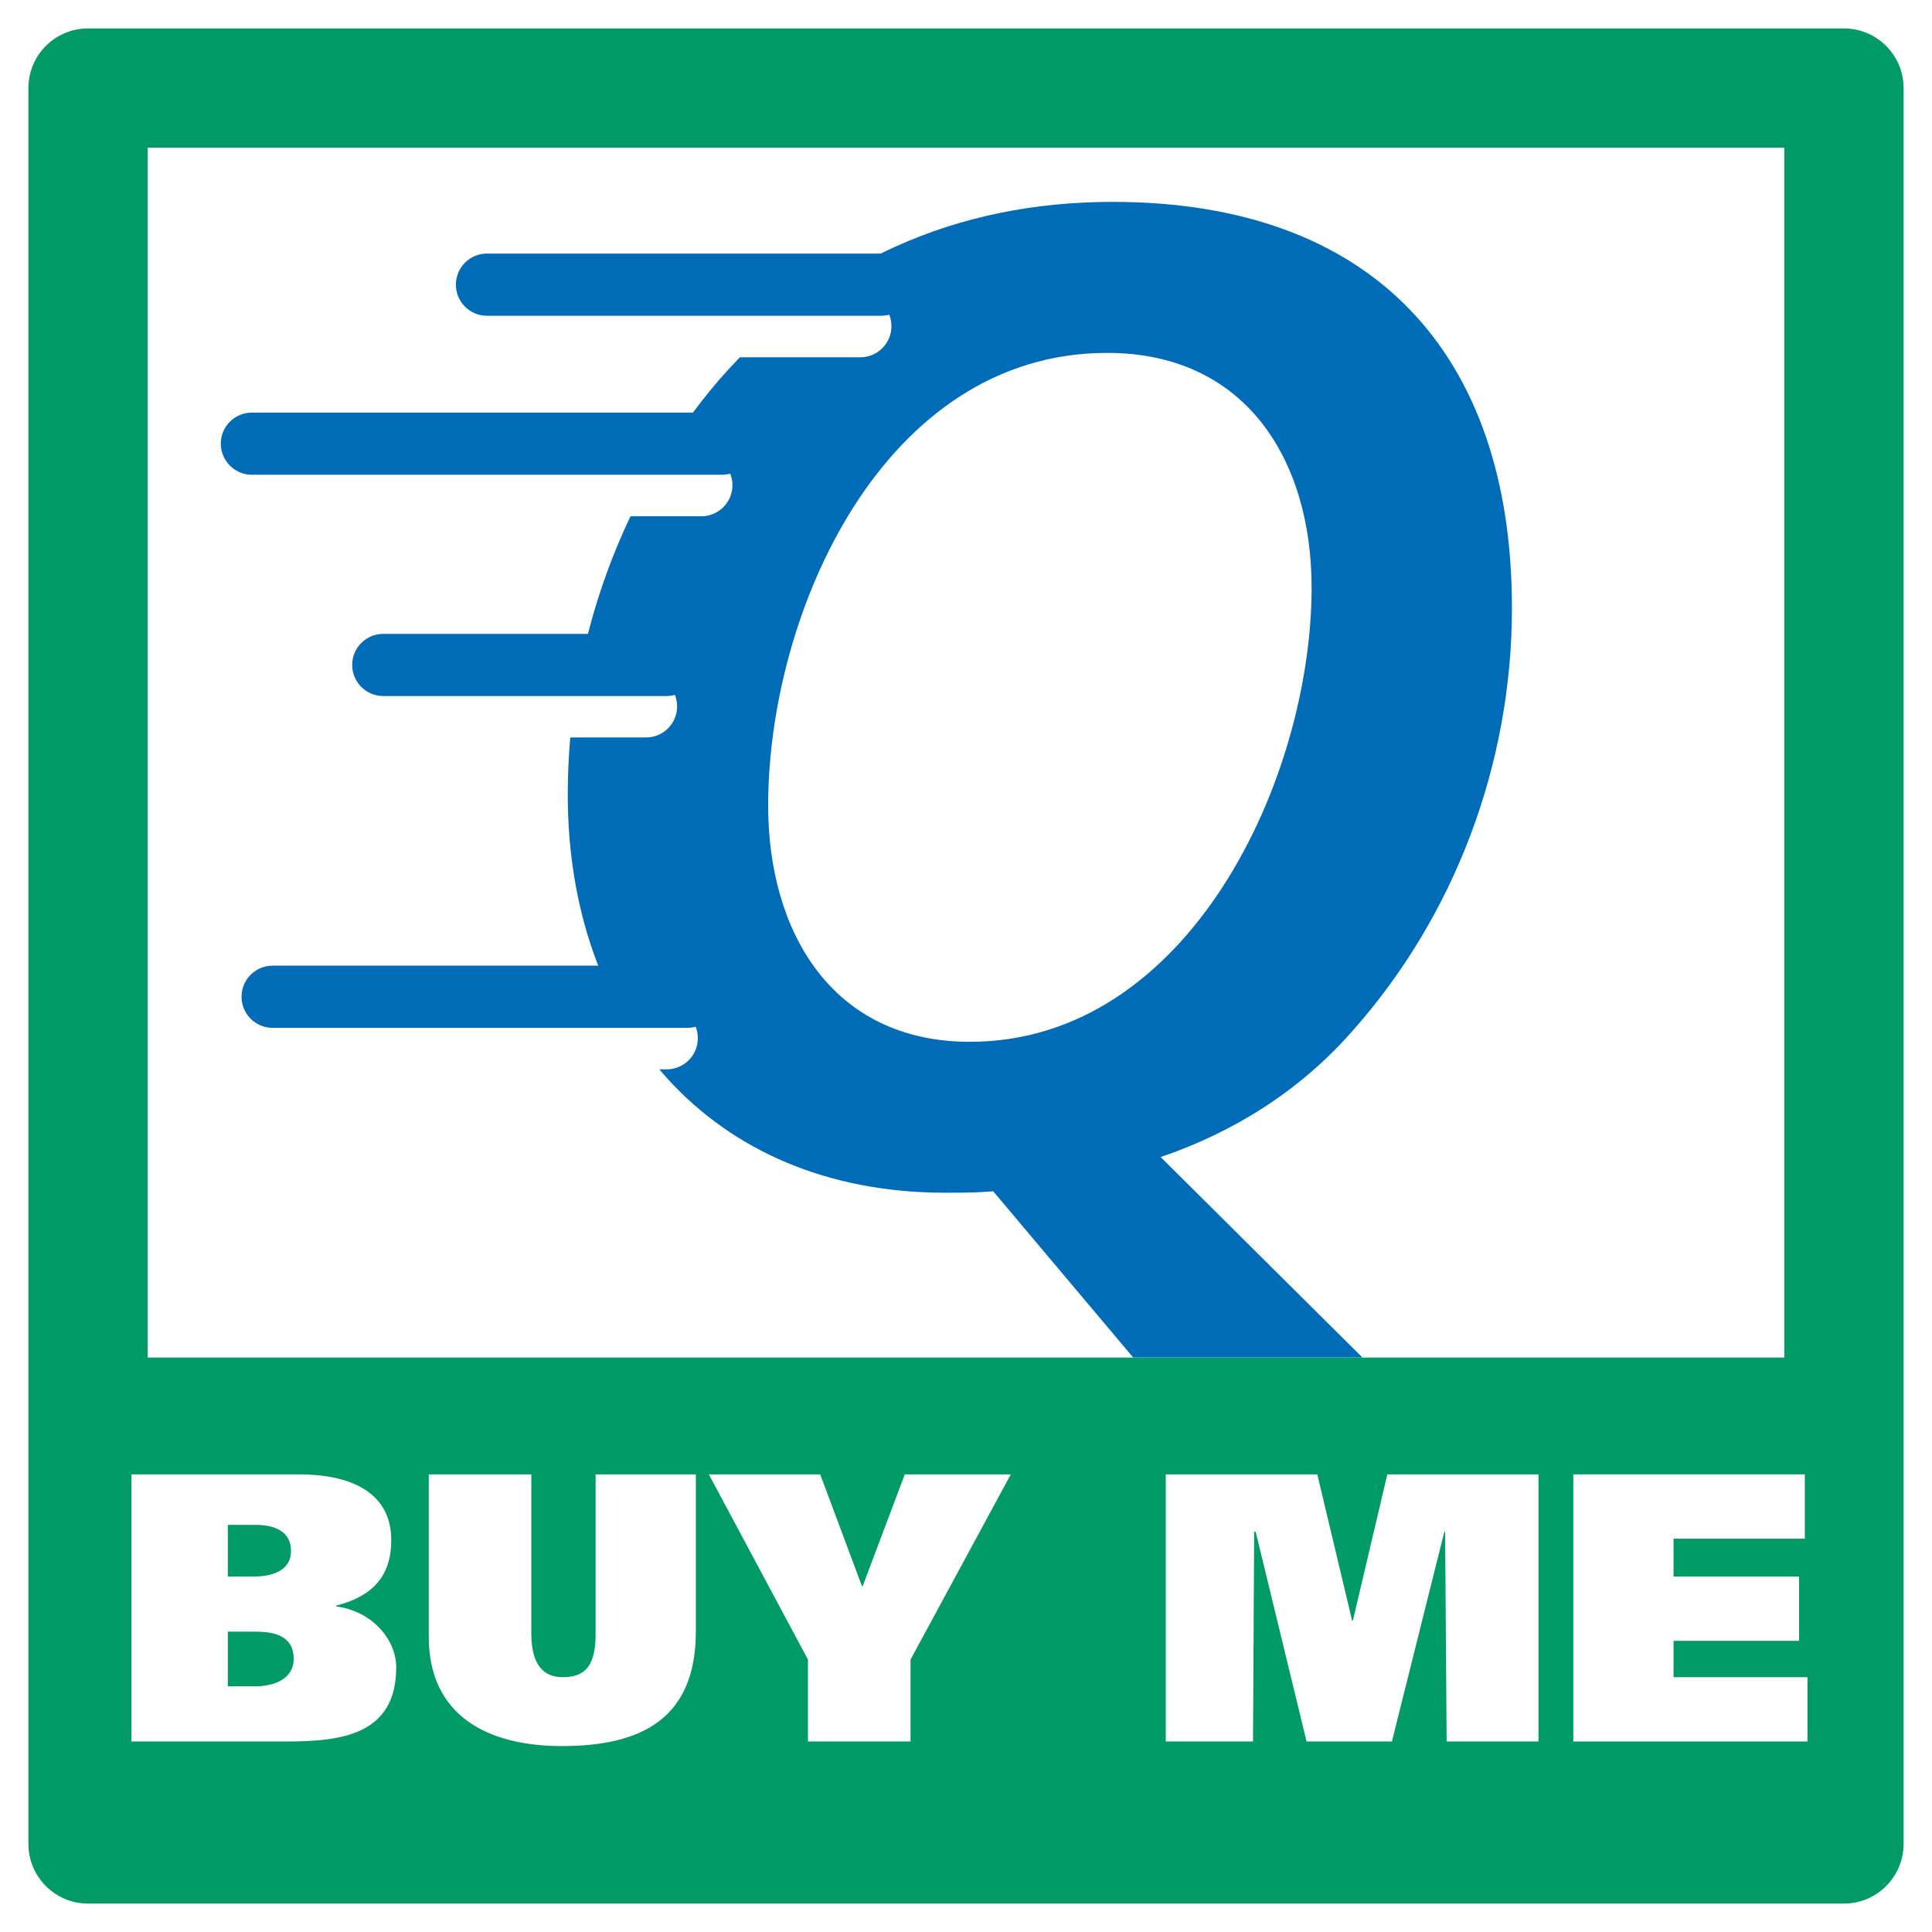 <?xml version="1.0" encoding="utf-8"?>
<!-- Generator: Adobe Illustrator 13.0.0, SVG Export Plug-In . SVG Version: 6.00 Build 14948)  -->
<!DOCTYPE svg PUBLIC "-//W3C//DTD SVG 1.0//EN" "http://www.w3.org/TR/2001/REC-SVG-20010904/DTD/svg10.dtd">
<svg version="1.0" id="Layer_1" xmlns="http://www.w3.org/2000/svg" xmlns:xlink="http://www.w3.org/1999/xlink" x="0px" y="0px"
	 width="192.756px" height="192.756px" viewBox="0 0 192.756 192.756" enable-background="new 0 0 192.756 192.756"
	 xml:space="preserve">
<g>
	<polygon fill-rule="evenodd" clip-rule="evenodd" fill="#FFFFFF" points="0,0 192.756,0 192.756,192.756 0,192.756 0,0 	"/>
	<polygon fill-rule="evenodd" clip-rule="evenodd" fill="#FFFFFF" points="183.972,183.969 8.785,183.969 8.785,8.786 
		183.972,8.786 183.972,183.969 	"/>
	<path fill-rule="evenodd" clip-rule="evenodd" fill="#009A67" d="M8.785,2.836c-3.286,0-5.95,2.664-5.95,5.95v175.183
		c0,3.287,2.664,5.951,5.95,5.951h175.187c3.285,0,5.949-2.664,5.949-5.951V8.786c0-3.286-2.664-5.95-5.949-5.95H8.785L8.785,2.836z
		 M178.021,14.736c0,10.714,0,152.568,0,163.283c-10.714,0-152.571,0-163.286,0c0-10.715,0-152.569,0-163.283
		C25.449,14.736,167.307,14.736,178.021,14.736L178.021,14.736z"/>
	<path fill-rule="evenodd" clip-rule="evenodd" fill="#006BB6" d="M135.928,135.438l-20.13-19.998
		c7.251-2.467,13.828-6.57,19.032-12.461c10.27-11.495,16.017-26.699,16.017-42.308c0-25.462-13.966-40.528-39.837-40.528
		c-15.617,0-28.896,5.888-39.303,17.798c-9.722,11.368-15.061,26.151-15.061,41.349c0,22.734,14.1,39.709,37.656,39.709
		c1.64,0,3.15,0,4.79-0.143l13.963,16.582H135.928L135.928,135.438z"/>
	<path fill-rule="evenodd" clip-rule="evenodd" fill="#FFFFFF" d="M110.455,35.208c13.826,0,20.404,10.673,20.404,23.41
		c0,19.037-12.188,45.323-34.092,45.323c-13.833,0-20.128-11.089-20.128-23.555C76.639,61.083,88.137,35.208,110.455,35.208
		L110.455,35.208z"/>
	<path fill-rule="evenodd" clip-rule="evenodd" fill="#FFFFFF" d="M23.067,45.303c-1.717,0-3.109,1.392-3.109,3.103
		c0,1.716,1.392,3.104,3.109,3.104h46.9c1.716,0,3.109-1.387,3.109-3.104c0-1.711-1.393-3.103-3.109-3.103H23.067L23.067,45.303z"/>
	<path fill-rule="evenodd" clip-rule="evenodd" fill="#FFFFFF" d="M36.17,67.377c-1.717,0-3.104,1.387-3.104,3.104
		c0,1.71,1.387,3.097,3.104,3.097h28.281c1.716,0,3.104-1.387,3.104-3.097c0-1.717-1.387-3.104-3.104-3.104H36.17L36.17,67.377z"/>
	<path fill-rule="evenodd" clip-rule="evenodd" fill="#FFFFFF" d="M25.132,100.479c-1.711,0-3.104,1.391-3.104,3.105
		c0,1.713,1.393,3.107,3.104,3.107h41.383c1.717,0,3.109-1.395,3.109-3.107c0-1.715-1.392-3.105-3.109-3.105H25.132L25.132,100.479z
		"/>
	<path fill-rule="evenodd" clip-rule="evenodd" fill="#FFFFFF" d="M46.517,29.434c-1.717,0-3.103,1.392-3.103,3.108
		c0,1.718,1.386,3.104,3.103,3.104H85.83c1.717,0,3.11-1.386,3.11-3.104c0-1.716-1.393-3.108-3.11-3.108H46.517L46.517,29.434z"/>
	<path fill-rule="evenodd" clip-rule="evenodd" fill="#006BB6" d="M25.132,41.167c-1.711,0-3.104,1.381-3.104,3.097
		c0,1.71,1.393,3.103,3.104,3.103h46.905c1.711,0,3.103-1.393,3.103-3.103c0-1.716-1.392-3.097-3.103-3.097H25.132L25.132,41.167z"
		/>
	<path fill-rule="evenodd" clip-rule="evenodd" fill="#006BB6" d="M38.24,63.242c-1.717,0-3.102,1.387-3.102,3.098
		c0,1.711,1.385,3.103,3.102,3.103h28.275c1.717,0,3.109-1.392,3.109-3.103c0-1.71-1.392-3.098-3.109-3.098H38.24L38.24,63.242z"/>
	<path fill-rule="evenodd" clip-rule="evenodd" fill="#006BB6" d="M27.203,96.344c-1.717,0-3.104,1.385-3.104,3.104
		c0,1.711,1.387,3.102,3.104,3.102h41.383c1.716,0,3.103-1.391,3.103-3.102c0-1.719-1.386-3.104-3.103-3.104H27.203L27.203,96.344z"
		/>
	<path fill-rule="evenodd" clip-rule="evenodd" fill="#006BB6" d="M48.588,25.298c-1.717,0-3.104,1.392-3.104,3.109
		c0,1.711,1.387,3.097,3.104,3.097H87.9c1.717,0,3.104-1.386,3.104-3.097c0-1.717-1.387-3.109-3.104-3.109H48.588L48.588,25.298z"/>
	<polygon fill-rule="evenodd" clip-rule="evenodd" fill="#009A67" points="183.972,135.443 8.785,135.443 8.785,183.77 
		183.972,183.77 183.972,135.443 	"/>
	<path fill-rule="evenodd" clip-rule="evenodd" fill="#FFFFFF" d="M22.732,162.791h2.749c1.909,0,3.818,0.42,3.818,2.711
		c0,2.061-2.023,2.748-3.895,2.748h-2.673V162.791L22.732,162.791z M13.112,173.748h15.462c5.536,0,10.957-0.686,10.957-7.406
		c0-2.674-2.291-5.574-5.994-6.07v-0.076c3.551-0.916,5.498-2.865,5.498-6.529c0-5.076-4.543-6.566-9.163-6.566h-16.76V173.748
		L13.112,173.748z M22.732,152.139h2.788c1.832,0,3.513,0.611,3.513,2.596c0,2.023-1.947,2.559-3.743,2.559h-2.558V152.139
		L22.732,152.139z"/>
	<path fill-rule="evenodd" clip-rule="evenodd" fill="#FFFFFF" d="M53.008,162.906c0,2.52,0.726,4.428,3.169,4.428
		c2.673,0,3.245-1.795,3.245-4.391V147.1h10.003v15.654c0,8.627-5.307,11.453-13.362,11.453c-7.446,0-13.286-3.055-13.286-10.918
		V147.1h10.231V162.906L53.008,162.906z"/>
	<polygon fill-rule="evenodd" clip-rule="evenodd" fill="#FFFFFF" points="90.844,165.578 90.844,173.748 80.611,173.748 
		80.611,165.578 70.723,147.1 81.833,147.1 85.995,158.248 86.071,158.248 90.271,147.1 100.845,147.1 90.844,165.578 	"/>
	<polygon fill-rule="evenodd" clip-rule="evenodd" fill="#FFFFFF" points="116.308,147.1 131.427,147.1 134.9,161.686 
		134.979,161.686 138.413,147.1 153.495,147.1 153.495,173.748 144.332,173.748 144.179,152.826 144.102,152.826 138.871,173.748 
		130.357,173.748 125.28,152.826 125.128,152.826 125.013,173.748 116.308,173.748 116.308,147.1 	"/>
	<polygon fill-rule="evenodd" clip-rule="evenodd" fill="#FFFFFF" points="156.969,147.1 180.066,147.1 180.066,153.514 
		166.971,153.514 166.971,157.293 179.494,157.293 179.494,163.709 166.971,163.709 166.971,167.334 180.334,167.334 
		180.334,173.748 156.969,173.748 156.969,147.1 	"/>
</g>
</svg>
